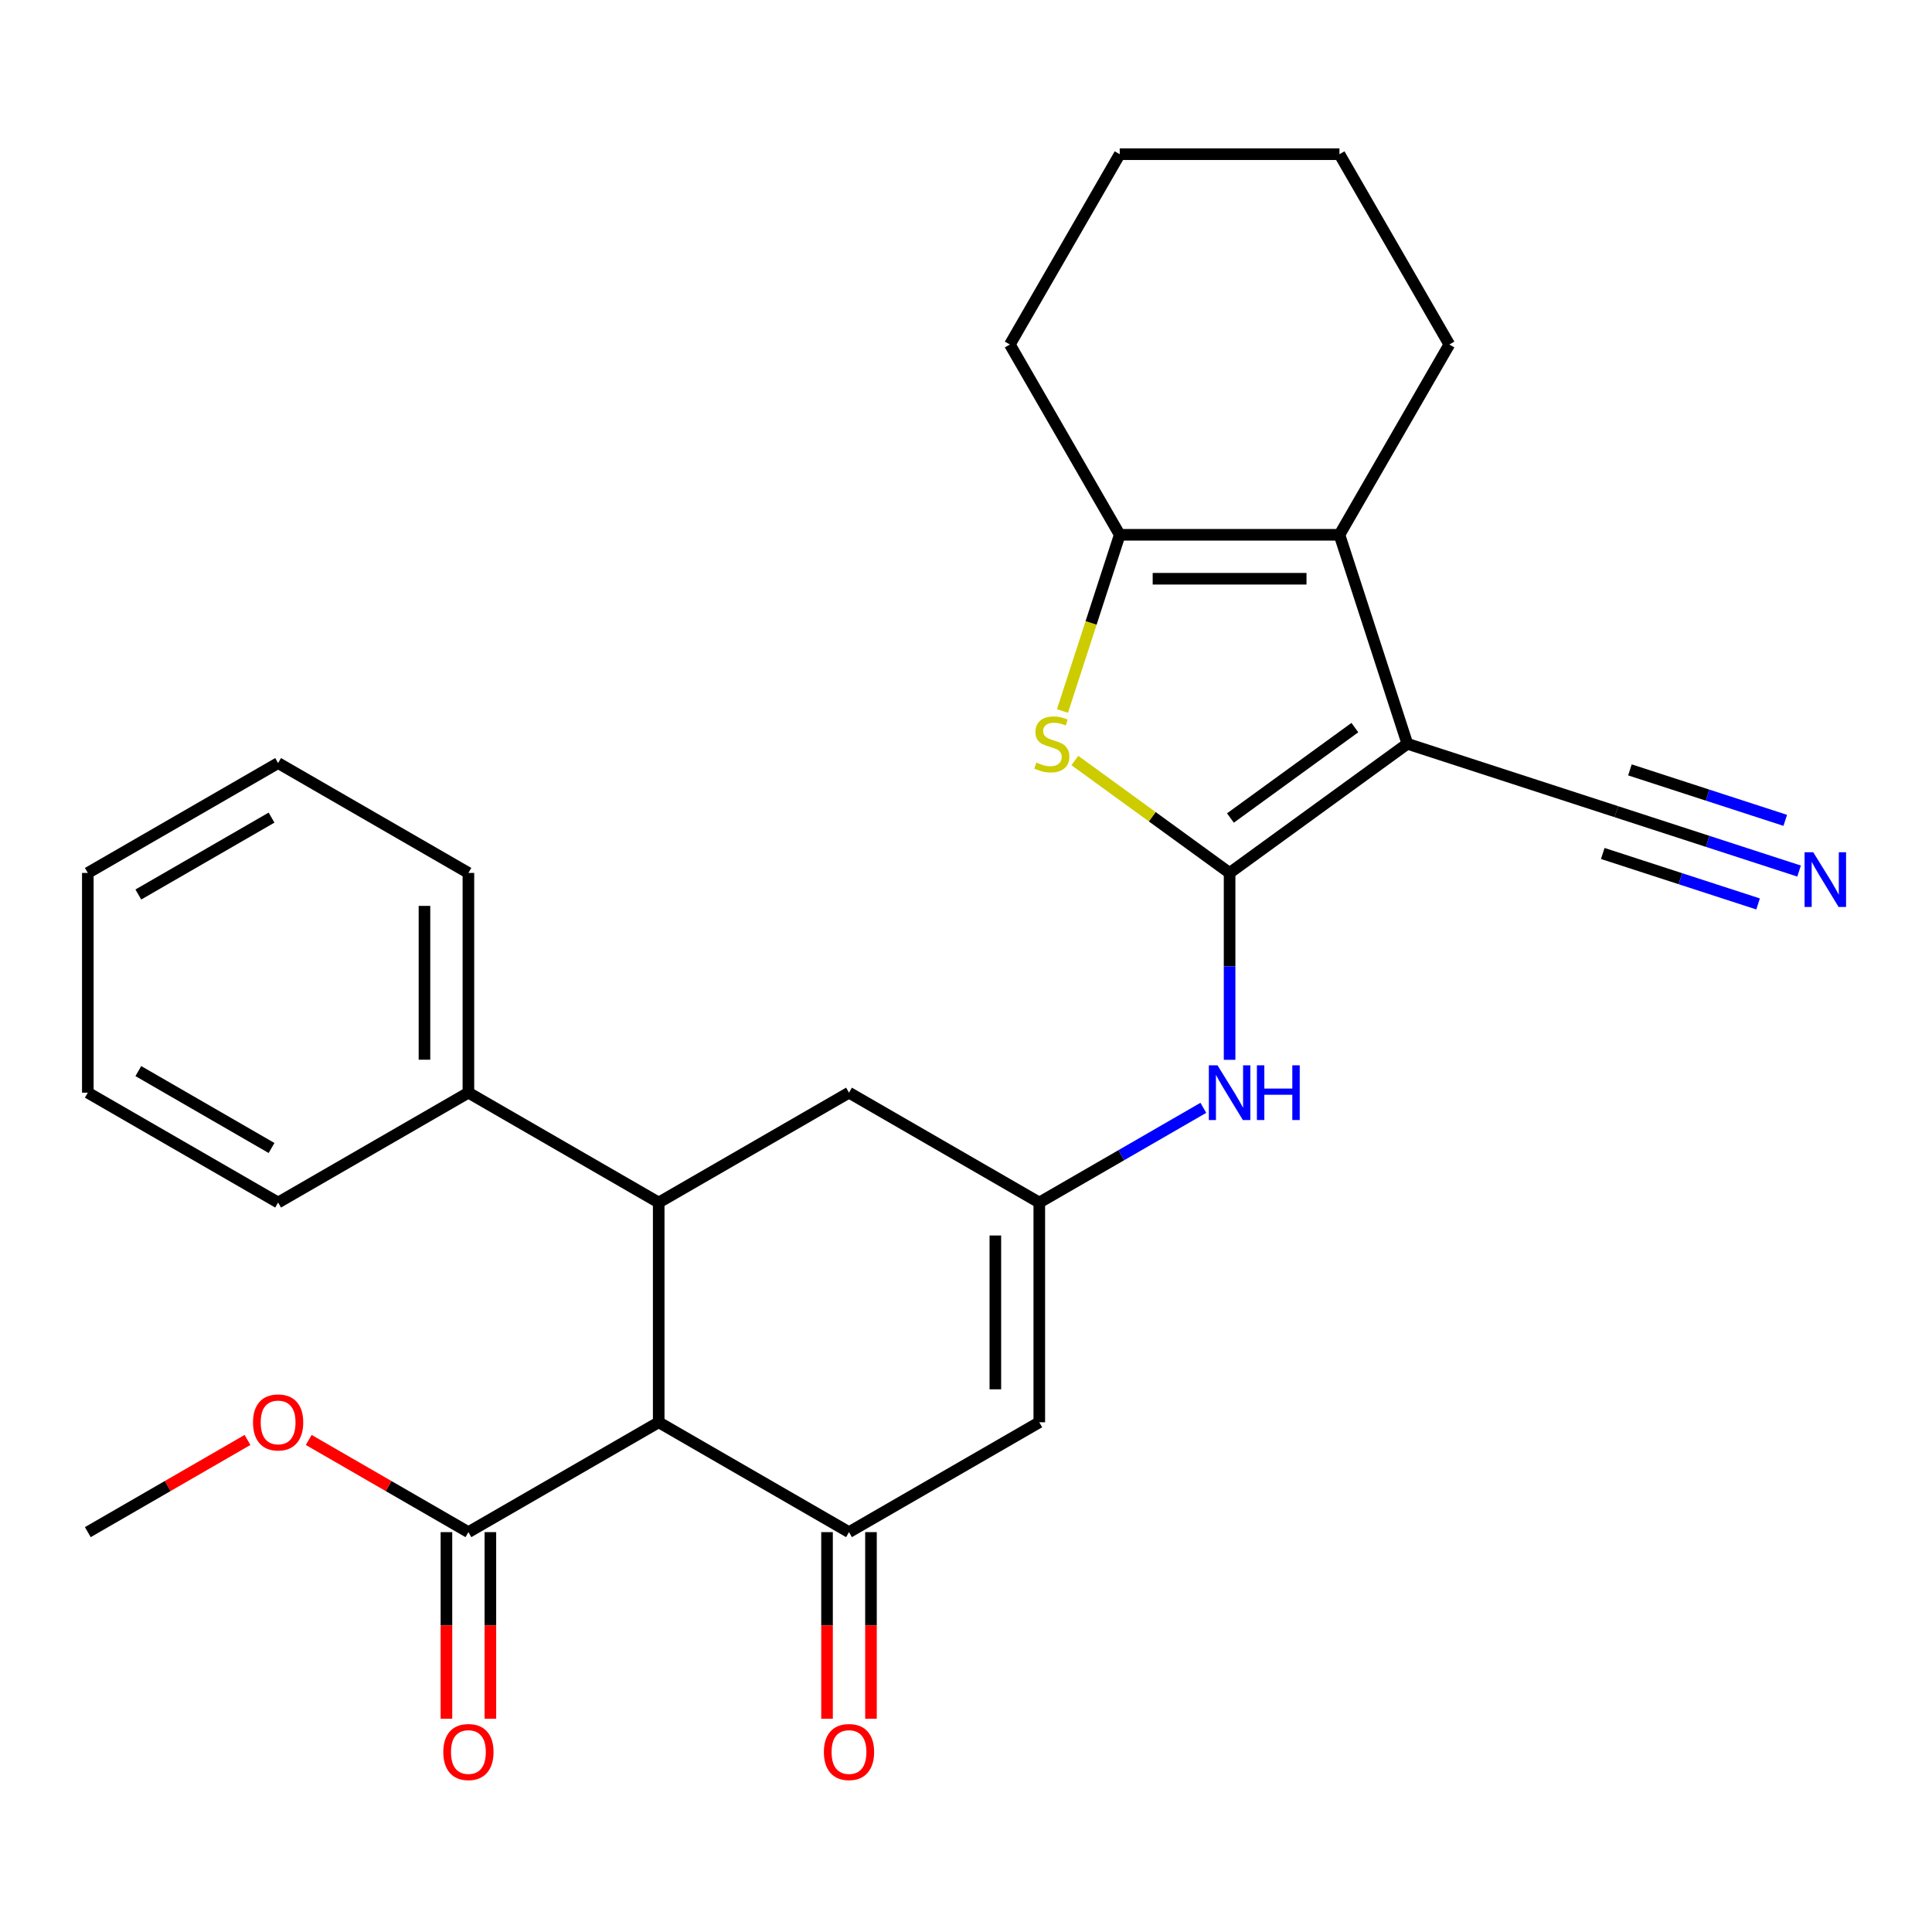 <?xml version='1.0' encoding='iso-8859-1'?>
<svg version='1.1' baseProfile='full'
              xmlns='http://www.w3.org/2000/svg'
                      xmlns:rdkit='http://www.rdkit.org/xml'
                      xmlns:xlink='http://www.w3.org/1999/xlink'
                  xml:space='preserve'
width='1000px' height='1000px' viewBox='0 0 1000 1000'>
<!-- END OF HEADER -->
<rect style='opacity:1.0;fill:#FFFFFF;stroke:none' width='1000' height='1000' x='0' y='0'> </rect>
<path class='bond-0' d='M 636.435,451.829 L 728.448,384.978' style='fill:none;fill-rule:evenodd;stroke:#000000;stroke-width:6px;stroke-linecap:butt;stroke-linejoin:miter;stroke-opacity:1' />
<path class='bond-0' d='M 636.866,423.399 L 701.275,376.603' style='fill:none;fill-rule:evenodd;stroke:#000000;stroke-width:6px;stroke-linecap:butt;stroke-linejoin:miter;stroke-opacity:1' />
<path class='bond-2' d='M 636.435,451.829 L 596.39,422.735' style='fill:none;fill-rule:evenodd;stroke:#000000;stroke-width:6px;stroke-linecap:butt;stroke-linejoin:miter;stroke-opacity:1' />
<path class='bond-2' d='M 596.39,422.735 L 556.345,393.641' style='fill:none;fill-rule:evenodd;stroke:#CCCC00;stroke-width:6px;stroke-linecap:butt;stroke-linejoin:miter;stroke-opacity:1' />
<path class='bond-9' d='M 636.435,451.829 L 636.435,500.195' style='fill:none;fill-rule:evenodd;stroke:#000000;stroke-width:6px;stroke-linecap:butt;stroke-linejoin:miter;stroke-opacity:1' />
<path class='bond-9' d='M 636.435,500.195 L 636.435,548.56' style='fill:none;fill-rule:evenodd;stroke:#0000FF;stroke-width:6px;stroke-linecap:butt;stroke-linejoin:miter;stroke-opacity:1' />
<path class='bond-3' d='M 728.448,384.978 L 693.302,276.811' style='fill:none;fill-rule:evenodd;stroke:#000000;stroke-width:6px;stroke-linecap:butt;stroke-linejoin:miter;stroke-opacity:1' />
<path class='bond-10' d='M 728.448,384.978 L 836.615,420.124' style='fill:none;fill-rule:evenodd;stroke:#000000;stroke-width:6px;stroke-linecap:butt;stroke-linejoin:miter;stroke-opacity:1' />
<path class='bond-1' d='M 340.945,736.165 L 340.945,622.431' style='fill:none;fill-rule:evenodd;stroke:#000000;stroke-width:6px;stroke-linecap:butt;stroke-linejoin:miter;stroke-opacity:1' />
<path class='bond-11' d='M 340.945,736.165 L 242.448,793.032' style='fill:none;fill-rule:evenodd;stroke:#000000;stroke-width:6px;stroke-linecap:butt;stroke-linejoin:miter;stroke-opacity:1' />
<path class='bond-29' d='M 340.945,736.165 L 439.441,793.032' style='fill:none;fill-rule:evenodd;stroke:#000000;stroke-width:6px;stroke-linecap:butt;stroke-linejoin:miter;stroke-opacity:1' />
<path class='bond-5' d='M 549.934,368.015 L 564.751,322.413' style='fill:none;fill-rule:evenodd;stroke:#CCCC00;stroke-width:6px;stroke-linecap:butt;stroke-linejoin:miter;stroke-opacity:1' />
<path class='bond-5' d='M 564.751,322.413 L 579.568,276.811' style='fill:none;fill-rule:evenodd;stroke:#000000;stroke-width:6px;stroke-linecap:butt;stroke-linejoin:miter;stroke-opacity:1' />
<path class='bond-18' d='M 693.302,276.811 L 750.169,178.314' style='fill:none;fill-rule:evenodd;stroke:#000000;stroke-width:6px;stroke-linecap:butt;stroke-linejoin:miter;stroke-opacity:1' />
<path class='bond-28' d='M 693.302,276.811 L 579.568,276.811' style='fill:none;fill-rule:evenodd;stroke:#000000;stroke-width:6px;stroke-linecap:butt;stroke-linejoin:miter;stroke-opacity:1' />
<path class='bond-28' d='M 676.242,299.557 L 596.628,299.557' style='fill:none;fill-rule:evenodd;stroke:#000000;stroke-width:6px;stroke-linecap:butt;stroke-linejoin:miter;stroke-opacity:1' />
<path class='bond-4' d='M 439.441,793.032 L 537.938,736.165' style='fill:none;fill-rule:evenodd;stroke:#000000;stroke-width:6px;stroke-linecap:butt;stroke-linejoin:miter;stroke-opacity:1' />
<path class='bond-14' d='M 428.068,793.032 L 428.068,841.317' style='fill:none;fill-rule:evenodd;stroke:#000000;stroke-width:6px;stroke-linecap:butt;stroke-linejoin:miter;stroke-opacity:1' />
<path class='bond-14' d='M 428.068,841.317 L 428.068,889.603' style='fill:none;fill-rule:evenodd;stroke:#FF0000;stroke-width:6px;stroke-linecap:butt;stroke-linejoin:miter;stroke-opacity:1' />
<path class='bond-14' d='M 450.815,793.032 L 450.815,841.317' style='fill:none;fill-rule:evenodd;stroke:#000000;stroke-width:6px;stroke-linecap:butt;stroke-linejoin:miter;stroke-opacity:1' />
<path class='bond-14' d='M 450.815,841.317 L 450.815,889.603' style='fill:none;fill-rule:evenodd;stroke:#FF0000;stroke-width:6px;stroke-linecap:butt;stroke-linejoin:miter;stroke-opacity:1' />
<path class='bond-19' d='M 579.568,276.811 L 522.701,178.314' style='fill:none;fill-rule:evenodd;stroke:#000000;stroke-width:6px;stroke-linecap:butt;stroke-linejoin:miter;stroke-opacity:1' />
<path class='bond-6' d='M 340.945,622.431 L 439.441,565.564' style='fill:none;fill-rule:evenodd;stroke:#000000;stroke-width:6px;stroke-linecap:butt;stroke-linejoin:miter;stroke-opacity:1' />
<path class='bond-15' d='M 340.945,622.431 L 242.448,565.564' style='fill:none;fill-rule:evenodd;stroke:#000000;stroke-width:6px;stroke-linecap:butt;stroke-linejoin:miter;stroke-opacity:1' />
<path class='bond-7' d='M 537.938,736.165 L 537.938,622.431' style='fill:none;fill-rule:evenodd;stroke:#000000;stroke-width:6px;stroke-linecap:butt;stroke-linejoin:miter;stroke-opacity:1' />
<path class='bond-7' d='M 515.191,719.105 L 515.191,639.491' style='fill:none;fill-rule:evenodd;stroke:#000000;stroke-width:6px;stroke-linecap:butt;stroke-linejoin:miter;stroke-opacity:1' />
<path class='bond-8' d='M 537.938,622.431 L 580.395,597.918' style='fill:none;fill-rule:evenodd;stroke:#000000;stroke-width:6px;stroke-linecap:butt;stroke-linejoin:miter;stroke-opacity:1' />
<path class='bond-8' d='M 580.395,597.918 L 622.851,573.406' style='fill:none;fill-rule:evenodd;stroke:#0000FF;stroke-width:6px;stroke-linecap:butt;stroke-linejoin:miter;stroke-opacity:1' />
<path class='bond-13' d='M 537.938,622.431 L 439.441,565.564' style='fill:none;fill-rule:evenodd;stroke:#000000;stroke-width:6px;stroke-linecap:butt;stroke-linejoin:miter;stroke-opacity:1' />
<path class='bond-12' d='M 836.615,420.124 L 883.907,435.49' style='fill:none;fill-rule:evenodd;stroke:#000000;stroke-width:6px;stroke-linecap:butt;stroke-linejoin:miter;stroke-opacity:1' />
<path class='bond-12' d='M 883.907,435.49 L 931.2,450.856' style='fill:none;fill-rule:evenodd;stroke:#0000FF;stroke-width:6px;stroke-linecap:butt;stroke-linejoin:miter;stroke-opacity:1' />
<path class='bond-12' d='M 829.586,441.757 L 869.784,454.819' style='fill:none;fill-rule:evenodd;stroke:#000000;stroke-width:6px;stroke-linecap:butt;stroke-linejoin:miter;stroke-opacity:1' />
<path class='bond-12' d='M 869.784,454.819 L 909.983,467.88' style='fill:none;fill-rule:evenodd;stroke:#0000FF;stroke-width:6px;stroke-linecap:butt;stroke-linejoin:miter;stroke-opacity:1' />
<path class='bond-12' d='M 843.644,398.49 L 883.843,411.552' style='fill:none;fill-rule:evenodd;stroke:#000000;stroke-width:6px;stroke-linecap:butt;stroke-linejoin:miter;stroke-opacity:1' />
<path class='bond-12' d='M 883.843,411.552 L 924.041,424.613' style='fill:none;fill-rule:evenodd;stroke:#0000FF;stroke-width:6px;stroke-linecap:butt;stroke-linejoin:miter;stroke-opacity:1' />
<path class='bond-16' d='M 231.075,793.032 L 231.075,841.317' style='fill:none;fill-rule:evenodd;stroke:#000000;stroke-width:6px;stroke-linecap:butt;stroke-linejoin:miter;stroke-opacity:1' />
<path class='bond-16' d='M 231.075,841.317 L 231.075,889.603' style='fill:none;fill-rule:evenodd;stroke:#FF0000;stroke-width:6px;stroke-linecap:butt;stroke-linejoin:miter;stroke-opacity:1' />
<path class='bond-16' d='M 253.821,793.032 L 253.821,841.317' style='fill:none;fill-rule:evenodd;stroke:#000000;stroke-width:6px;stroke-linecap:butt;stroke-linejoin:miter;stroke-opacity:1' />
<path class='bond-16' d='M 253.821,841.317 L 253.821,889.603' style='fill:none;fill-rule:evenodd;stroke:#FF0000;stroke-width:6px;stroke-linecap:butt;stroke-linejoin:miter;stroke-opacity:1' />
<path class='bond-17' d='M 242.448,793.032 L 201.121,769.172' style='fill:none;fill-rule:evenodd;stroke:#000000;stroke-width:6px;stroke-linecap:butt;stroke-linejoin:miter;stroke-opacity:1' />
<path class='bond-17' d='M 201.121,769.172 L 159.795,745.312' style='fill:none;fill-rule:evenodd;stroke:#FF0000;stroke-width:6px;stroke-linecap:butt;stroke-linejoin:miter;stroke-opacity:1' />
<path class='bond-20' d='M 242.448,565.564 L 242.448,451.829' style='fill:none;fill-rule:evenodd;stroke:#000000;stroke-width:6px;stroke-linecap:butt;stroke-linejoin:miter;stroke-opacity:1' />
<path class='bond-20' d='M 219.701,548.504 L 219.701,468.89' style='fill:none;fill-rule:evenodd;stroke:#000000;stroke-width:6px;stroke-linecap:butt;stroke-linejoin:miter;stroke-opacity:1' />
<path class='bond-21' d='M 242.448,565.564 L 143.951,622.431' style='fill:none;fill-rule:evenodd;stroke:#000000;stroke-width:6px;stroke-linecap:butt;stroke-linejoin:miter;stroke-opacity:1' />
<path class='bond-22' d='M 128.108,745.312 L 86.781,769.172' style='fill:none;fill-rule:evenodd;stroke:#FF0000;stroke-width:6px;stroke-linecap:butt;stroke-linejoin:miter;stroke-opacity:1' />
<path class='bond-22' d='M 86.781,769.172 L 45.455,793.032' style='fill:none;fill-rule:evenodd;stroke:#000000;stroke-width:6px;stroke-linecap:butt;stroke-linejoin:miter;stroke-opacity:1' />
<path class='bond-23' d='M 750.169,178.314 L 693.302,79.817' style='fill:none;fill-rule:evenodd;stroke:#000000;stroke-width:6px;stroke-linecap:butt;stroke-linejoin:miter;stroke-opacity:1' />
<path class='bond-24' d='M 522.701,178.314 L 579.568,79.817' style='fill:none;fill-rule:evenodd;stroke:#000000;stroke-width:6px;stroke-linecap:butt;stroke-linejoin:miter;stroke-opacity:1' />
<path class='bond-25' d='M 242.448,451.829 L 143.951,394.962' style='fill:none;fill-rule:evenodd;stroke:#000000;stroke-width:6px;stroke-linecap:butt;stroke-linejoin:miter;stroke-opacity:1' />
<path class='bond-26' d='M 143.951,622.431 L 45.455,565.564' style='fill:none;fill-rule:evenodd;stroke:#000000;stroke-width:6px;stroke-linecap:butt;stroke-linejoin:miter;stroke-opacity:1' />
<path class='bond-26' d='M 140.55,594.201 L 71.603,554.394' style='fill:none;fill-rule:evenodd;stroke:#000000;stroke-width:6px;stroke-linecap:butt;stroke-linejoin:miter;stroke-opacity:1' />
<path class='bond-30' d='M 693.302,79.817 L 579.568,79.817' style='fill:none;fill-rule:evenodd;stroke:#000000;stroke-width:6px;stroke-linecap:butt;stroke-linejoin:miter;stroke-opacity:1' />
<path class='bond-31' d='M 143.951,394.962 L 45.455,451.829' style='fill:none;fill-rule:evenodd;stroke:#000000;stroke-width:6px;stroke-linecap:butt;stroke-linejoin:miter;stroke-opacity:1' />
<path class='bond-31' d='M 140.55,423.192 L 71.603,462.999' style='fill:none;fill-rule:evenodd;stroke:#000000;stroke-width:6px;stroke-linecap:butt;stroke-linejoin:miter;stroke-opacity:1' />
<path class='bond-27' d='M 45.455,565.564 L 45.455,451.829' style='fill:none;fill-rule:evenodd;stroke:#000000;stroke-width:6px;stroke-linecap:butt;stroke-linejoin:miter;stroke-opacity:1' />
<path  class='atom-3' d='M 536.422 394.698
Q 536.742 394.818, 538.062 395.378
Q 539.382 395.938, 540.822 396.298
Q 542.302 396.618, 543.742 396.618
Q 546.422 396.618, 547.982 395.338
Q 549.542 394.018, 549.542 391.738
Q 549.542 390.178, 548.742 389.218
Q 547.982 388.258, 546.782 387.738
Q 545.582 387.218, 543.582 386.618
Q 541.062 385.858, 539.542 385.138
Q 538.062 384.418, 536.982 382.898
Q 535.942 381.378, 535.942 378.818
Q 535.942 375.258, 538.342 373.058
Q 540.782 370.858, 545.582 370.858
Q 548.862 370.858, 552.582 372.418
L 551.662 375.498
Q 548.262 374.098, 545.702 374.098
Q 542.942 374.098, 541.422 375.258
Q 539.902 376.378, 539.942 378.338
Q 539.942 379.858, 540.702 380.778
Q 541.502 381.698, 542.622 382.218
Q 543.782 382.738, 545.702 383.338
Q 548.262 384.138, 549.782 384.938
Q 551.302 385.738, 552.382 387.378
Q 553.502 388.978, 553.502 391.738
Q 553.502 395.658, 550.862 397.778
Q 548.262 399.858, 543.902 399.858
Q 541.382 399.858, 539.462 399.298
Q 537.582 398.778, 535.342 397.858
L 536.422 394.698
' fill='#CCCC00'/>
<path  class='atom-10' d='M 630.175 551.404
L 639.455 566.404
Q 640.375 567.884, 641.855 570.564
Q 643.335 573.244, 643.415 573.404
L 643.415 551.404
L 647.175 551.404
L 647.175 579.724
L 643.295 579.724
L 633.335 563.324
Q 632.175 561.404, 630.935 559.204
Q 629.735 557.004, 629.375 556.324
L 629.375 579.724
L 625.695 579.724
L 625.695 551.404
L 630.175 551.404
' fill='#0000FF'/>
<path  class='atom-10' d='M 650.575 551.404
L 654.415 551.404
L 654.415 563.444
L 668.895 563.444
L 668.895 551.404
L 672.735 551.404
L 672.735 579.724
L 668.895 579.724
L 668.895 566.644
L 654.415 566.644
L 654.415 579.724
L 650.575 579.724
L 650.575 551.404
' fill='#0000FF'/>
<path  class='atom-13' d='M 938.523 441.11
L 947.803 456.11
Q 948.723 457.59, 950.203 460.27
Q 951.683 462.95, 951.763 463.11
L 951.763 441.11
L 955.523 441.11
L 955.523 469.43
L 951.643 469.43
L 941.683 453.03
Q 940.523 451.11, 939.283 448.91
Q 938.083 446.71, 937.723 446.03
L 937.723 469.43
L 934.043 469.43
L 934.043 441.11
L 938.523 441.11
' fill='#0000FF'/>
<path  class='atom-15' d='M 426.441 906.846
Q 426.441 900.046, 429.801 896.246
Q 433.161 892.446, 439.441 892.446
Q 445.721 892.446, 449.081 896.246
Q 452.441 900.046, 452.441 906.846
Q 452.441 913.726, 449.041 917.646
Q 445.641 921.526, 439.441 921.526
Q 433.201 921.526, 429.801 917.646
Q 426.441 913.766, 426.441 906.846
M 439.441 918.326
Q 443.761 918.326, 446.081 915.446
Q 448.441 912.526, 448.441 906.846
Q 448.441 901.286, 446.081 898.486
Q 443.761 895.646, 439.441 895.646
Q 435.121 895.646, 432.761 898.446
Q 430.441 901.246, 430.441 906.846
Q 430.441 912.566, 432.761 915.446
Q 435.121 918.326, 439.441 918.326
' fill='#FF0000'/>
<path  class='atom-17' d='M 229.448 906.846
Q 229.448 900.046, 232.808 896.246
Q 236.168 892.446, 242.448 892.446
Q 248.728 892.446, 252.088 896.246
Q 255.448 900.046, 255.448 906.846
Q 255.448 913.726, 252.048 917.646
Q 248.648 921.526, 242.448 921.526
Q 236.208 921.526, 232.808 917.646
Q 229.448 913.766, 229.448 906.846
M 242.448 918.326
Q 246.768 918.326, 249.088 915.446
Q 251.448 912.526, 251.448 906.846
Q 251.448 901.286, 249.088 898.486
Q 246.768 895.646, 242.448 895.646
Q 238.128 895.646, 235.768 898.446
Q 233.448 901.246, 233.448 906.846
Q 233.448 912.566, 235.768 915.446
Q 238.128 918.326, 242.448 918.326
' fill='#FF0000'/>
<path  class='atom-18' d='M 130.951 736.245
Q 130.951 729.445, 134.311 725.645
Q 137.671 721.845, 143.951 721.845
Q 150.231 721.845, 153.591 725.645
Q 156.951 729.445, 156.951 736.245
Q 156.951 743.125, 153.551 747.045
Q 150.151 750.925, 143.951 750.925
Q 137.711 750.925, 134.311 747.045
Q 130.951 743.165, 130.951 736.245
M 143.951 747.725
Q 148.271 747.725, 150.591 744.845
Q 152.951 741.925, 152.951 736.245
Q 152.951 730.685, 150.591 727.885
Q 148.271 725.045, 143.951 725.045
Q 139.631 725.045, 137.271 727.845
Q 134.951 730.645, 134.951 736.245
Q 134.951 741.965, 137.271 744.845
Q 139.631 747.725, 143.951 747.725
' fill='#FF0000'/>
</svg>

